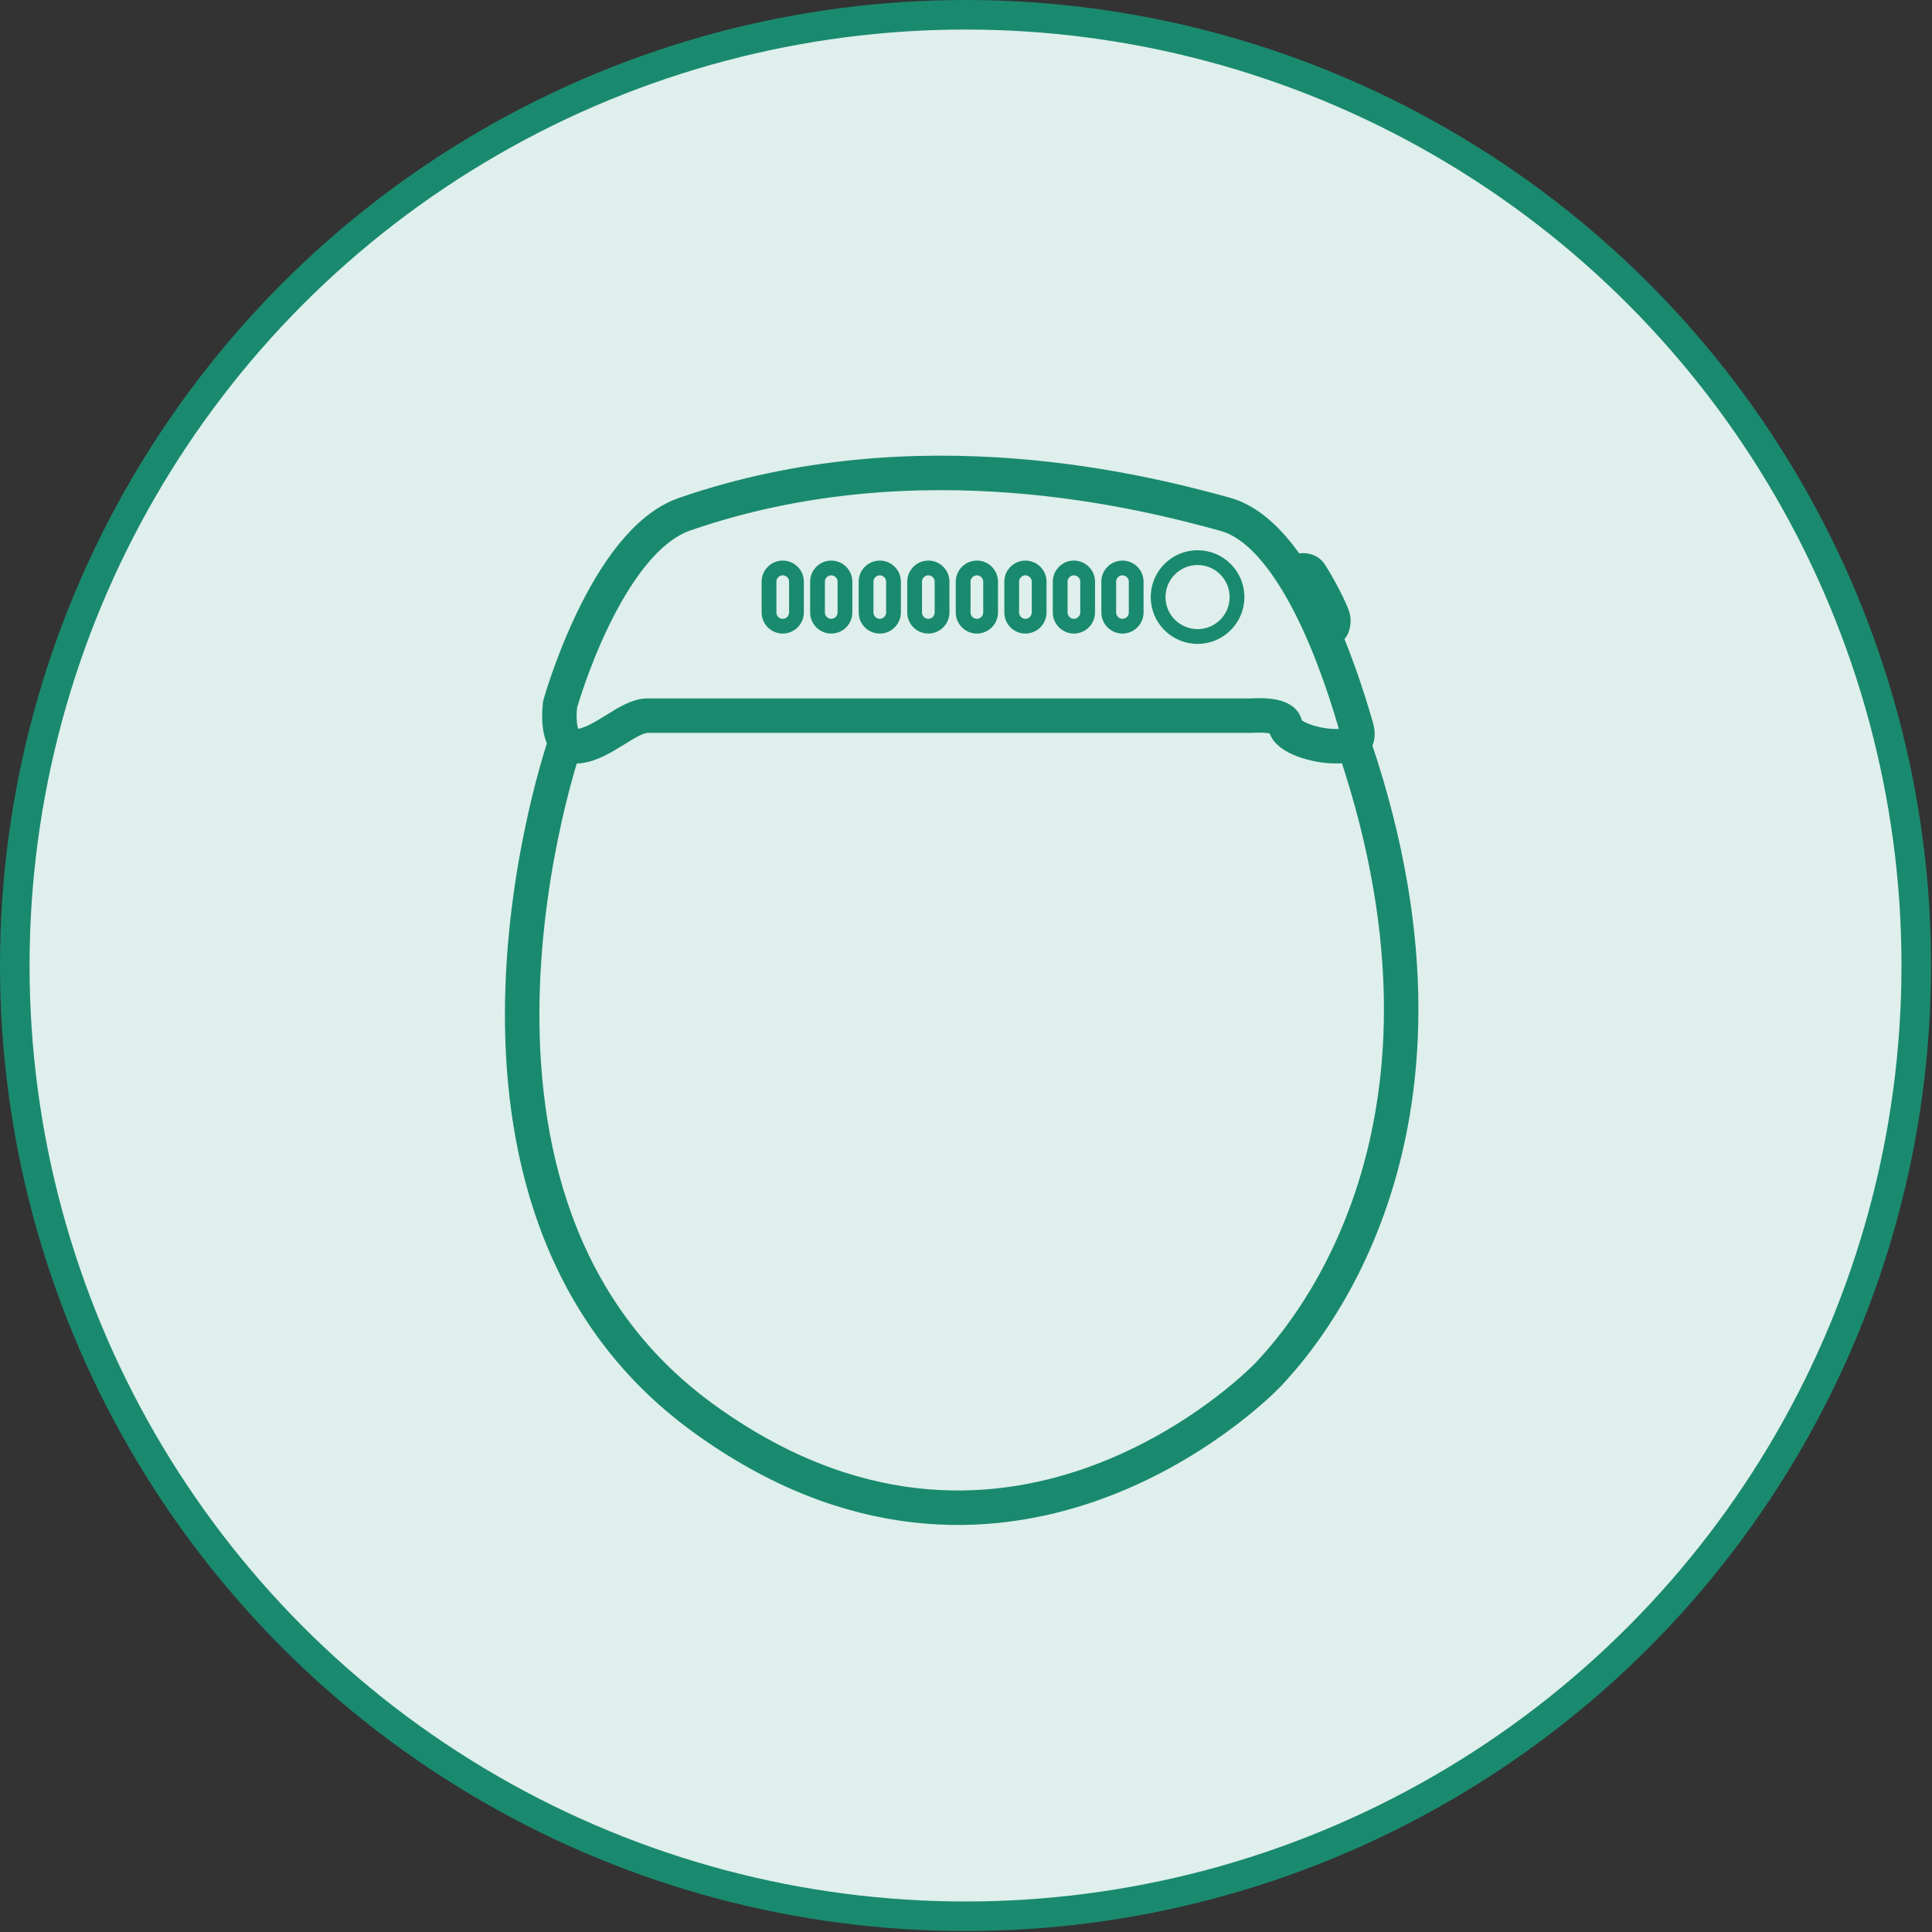 <svg width="117" height="117" viewBox="0 0 117 117" fill="none" xmlns="http://www.w3.org/2000/svg">
<rect x="0" y="0" width="117" height="117" fill="#333333" stroke="none"/>
<circle cx="58.471" cy="58.471" r="57.576" fill="#DFEFEB" stroke="#1A8A6F" stroke-width="1.79"/>
<path d="M82.026 45.193C90.186 69.266 78.217 81.655 76.974 83.055C75.731 84.455 60.579 98.986 42.551 85.853C24.523 72.719 34.234 44.975 34.234 44.975" stroke="#1A8A6F" stroke-width="2.088" stroke-miterlimit="10"/>
<path d="M33.923 42.642C33.923 42.642 33.534 45.329 35.013 45.19C36.491 45.05 38.042 43.339 39.21 43.339H75.812C75.812 43.339 77.755 43.174 77.831 43.917C77.909 44.661 79.696 45.19 80.861 45.19C82.026 45.19 82.415 44.885 82.104 43.917C81.793 42.953 78.996 32.46 74.18 31.139C69.36 29.817 55.605 26.244 41.462 31.139C36.683 32.791 33.923 42.639 33.923 42.639V42.642Z" stroke="#1A8A6F" stroke-width="2.088" stroke-miterlimit="10"/>
<path d="M47.402 37.921C46.943 37.921 46.571 37.546 46.571 37.09V35.225C46.571 34.769 46.943 34.395 47.402 34.395C47.861 34.395 48.233 34.769 48.233 35.225V37.09C48.233 37.546 47.858 37.921 47.402 37.921Z" stroke="#1A8A6F" stroke-width="0.895" stroke-miterlimit="10"/>
<path d="M50.34 37.921C49.881 37.921 49.509 37.546 49.509 37.09V35.225C49.509 34.769 49.883 34.395 50.34 34.395C50.796 34.395 51.17 34.769 51.17 35.225V37.09C51.17 37.546 50.796 37.921 50.34 37.921Z" stroke="#1A8A6F" stroke-width="0.895" stroke-miterlimit="10"/>
<path d="M53.279 37.921C52.823 37.921 52.448 37.546 52.448 37.09V35.225C52.448 34.769 52.823 34.395 53.279 34.395C53.735 34.395 54.11 34.769 54.11 35.225V37.09C54.11 37.546 53.735 37.921 53.279 37.921Z" stroke="#1A8A6F" stroke-width="0.895" stroke-miterlimit="10"/>
<path d="M56.219 37.921C55.763 37.921 55.389 37.546 55.389 37.09V35.225C55.389 34.769 55.763 34.395 56.219 34.395C56.675 34.395 57.05 34.769 57.05 35.225V37.09C57.05 37.546 56.675 37.921 56.219 37.921Z" stroke="#1A8A6F" stroke-width="0.895" stroke-miterlimit="10"/>
<path d="M59.159 37.921C58.7 37.921 58.328 37.546 58.328 37.09V35.225C58.328 34.769 58.703 34.395 59.159 34.395C59.615 34.395 59.99 34.769 59.99 35.225V37.09C59.99 37.546 59.615 37.921 59.159 37.921Z" stroke="#1A8A6F" stroke-width="0.895" stroke-miterlimit="10"/>
<path d="M62.098 37.921C61.639 37.921 61.268 37.546 61.268 37.09V35.225C61.268 34.769 61.642 34.395 62.098 34.395C62.554 34.395 62.929 34.769 62.929 35.225V37.09C62.929 37.546 62.554 37.921 62.098 37.921Z" stroke="#1A8A6F" stroke-width="0.895" stroke-miterlimit="10"/>
<path d="M65.035 37.921C64.579 37.921 64.204 37.546 64.204 37.09V35.225C64.204 34.769 64.579 34.395 65.035 34.395C65.491 34.395 65.866 34.769 65.866 35.225V37.09C65.866 37.546 65.491 37.921 65.035 37.921Z" stroke="#1A8A6F" stroke-width="0.895" stroke-miterlimit="10"/>
<path d="M67.975 37.921C67.519 37.921 67.144 37.546 67.144 37.09V35.225C67.144 34.769 67.519 34.395 67.975 34.395C68.431 34.395 68.806 34.769 68.806 35.225V37.09C68.806 37.546 68.431 37.921 67.975 37.921Z" stroke="#1A8A6F" stroke-width="0.895" stroke-miterlimit="10"/>
<path d="M74.912 36.158C74.912 37.477 73.843 38.546 72.525 38.546C71.206 38.546 70.134 37.477 70.134 36.158C70.134 34.84 71.206 33.77 72.525 33.77C73.843 33.77 74.912 34.84 74.912 36.158Z" stroke="#1A8A6F" stroke-width="0.895" stroke-miterlimit="10"/>
<path d="M78.206 34.676C78.206 34.676 79.034 34.374 79.295 34.676C79.557 34.978 80.78 37.212 80.751 37.567C80.722 37.921 80.713 38.223 80.033 38.116" stroke="#1A8A6F" stroke-width="2.088" stroke-miterlimit="10"/>
</svg>
